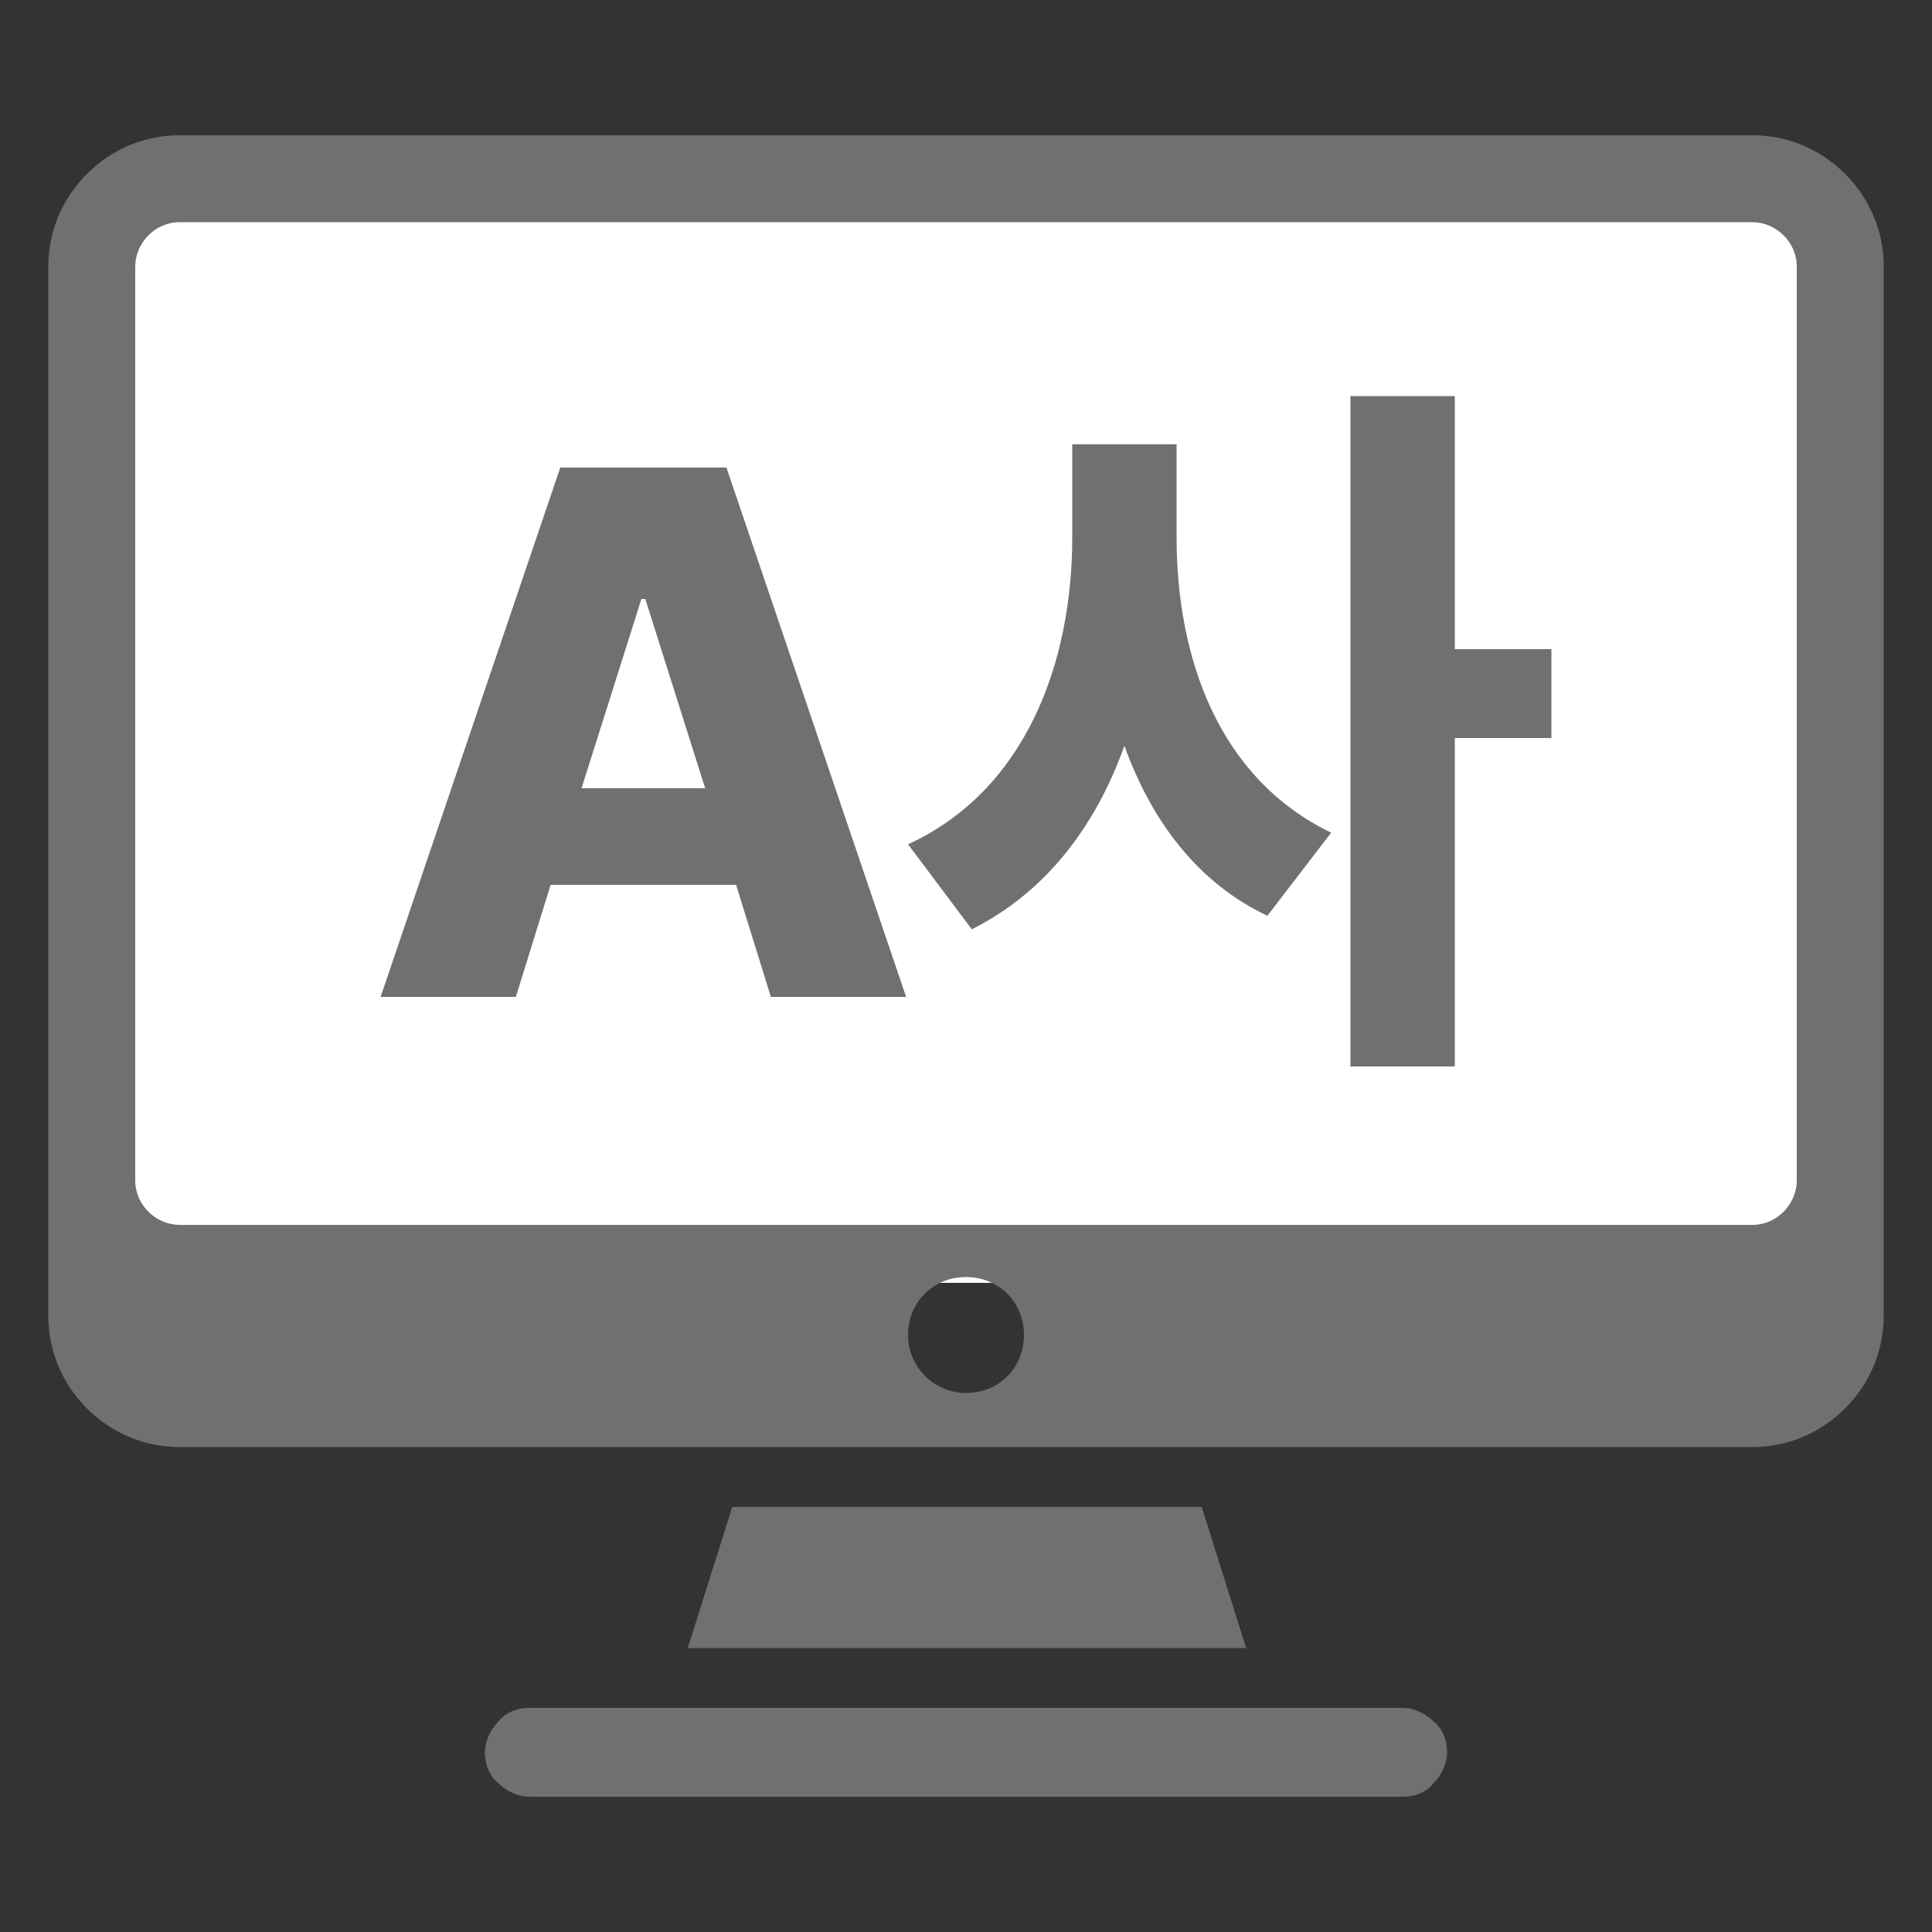 <?xml version="1.0" encoding="UTF-8"?>
<svg id="Layer_1" xmlns="http://www.w3.org/2000/svg" version="1.1" viewBox="0 0 100 100">
  <rect x="0" y="0" width="100" height="100" fill="#333333" stroke="none"/>
  <!-- Generator: Adobe Illustrator 29.5.0, SVG Export Plug-In . SVG Version: 2.1.0 Build 137)  -->
  <defs>
    <style>
      .st0 {
        fill: #fff;
      }

      .st1 {
        fill-rule: evenodd;
      }

      .st1, .st2 {
        fill: #707070;
      }
    </style>
  </defs>
  <rect class="st0" x="5.3" y="8.3" width="89.5" height="58.1" rx="5" ry="5"/>
  <g>
    <path class="st1" d="M74.9,90.7c0-.6-.2-1.2-.7-1.6-.4-.4-1-.7-1.6-.7H27.4c-.6,0-1.2.2-1.6.7-.4.4-.7,1-.7,1.6s.2,1.2.7,1.6c.4.4,1,.7,1.6.7h45.2c.6,0,1.2-.2,1.6-.7.4-.4.7-1,.7-1.6Z"/>
    <path class="st1" d="M62.2,78l2.3,7.3h-28.9l2.3-7.3h24.3Z"/>
    <path class="st1" d="M95.5,9c-1.3-1.3-3-2-4.8-2H9.3c-1.8,0-3.5.7-4.8,2-1.3,1.3-2,3-2,4.8v54.3c0,1.8.7,3.5,2,4.8,1.3,1.3,3,2,4.8,2h81.4c1.8,0,3.5-.7,4.8-2,1.3-1.3,2-3,2-4.8V13.8c0-1.8-.7-3.5-2-4.8ZM50,72.1c-1.6,0-3-1.3-3-3s1.3-3,3-3,3,1.3,3,3-1.3,3-3,3ZM93,61.1c0,1.2-1,2.3-2.3,2.3H9.3c-1.2,0-2.3-1-2.3-2.3V13.8c0-1.2,1-2.3,2.3-2.3h81.4c1.2,0,2.3,1,2.3,2.3v47.3Z"/>
  </g>
  <g>
    <path class="st2" d="M19.7,51.6l9.3-27.4h8.6l9.3,27.4h-7l-1.8-5.8h-9.6l-1.8,5.8h-7ZM36.5,40.8l-3.1-9.8h-.2l-3.1,9.8h6.4Z"/>
    <path class="st2" d="M68.9,43.1l-3.3,4.3c-3.6-1.7-6-4.9-7.4-8.8-1.5,4.2-4.1,7.6-7.9,9.5l-3.3-4.4c6.1-2.8,8.5-9.4,8.5-15.9v-4.8h5.4v4.8c0,6.3,2.2,12.5,8,15.3ZM69.9,20.5h5.4v13.1h5v4.6h-5v17h-5.4V20.5Z"/>
  </g>
</svg>